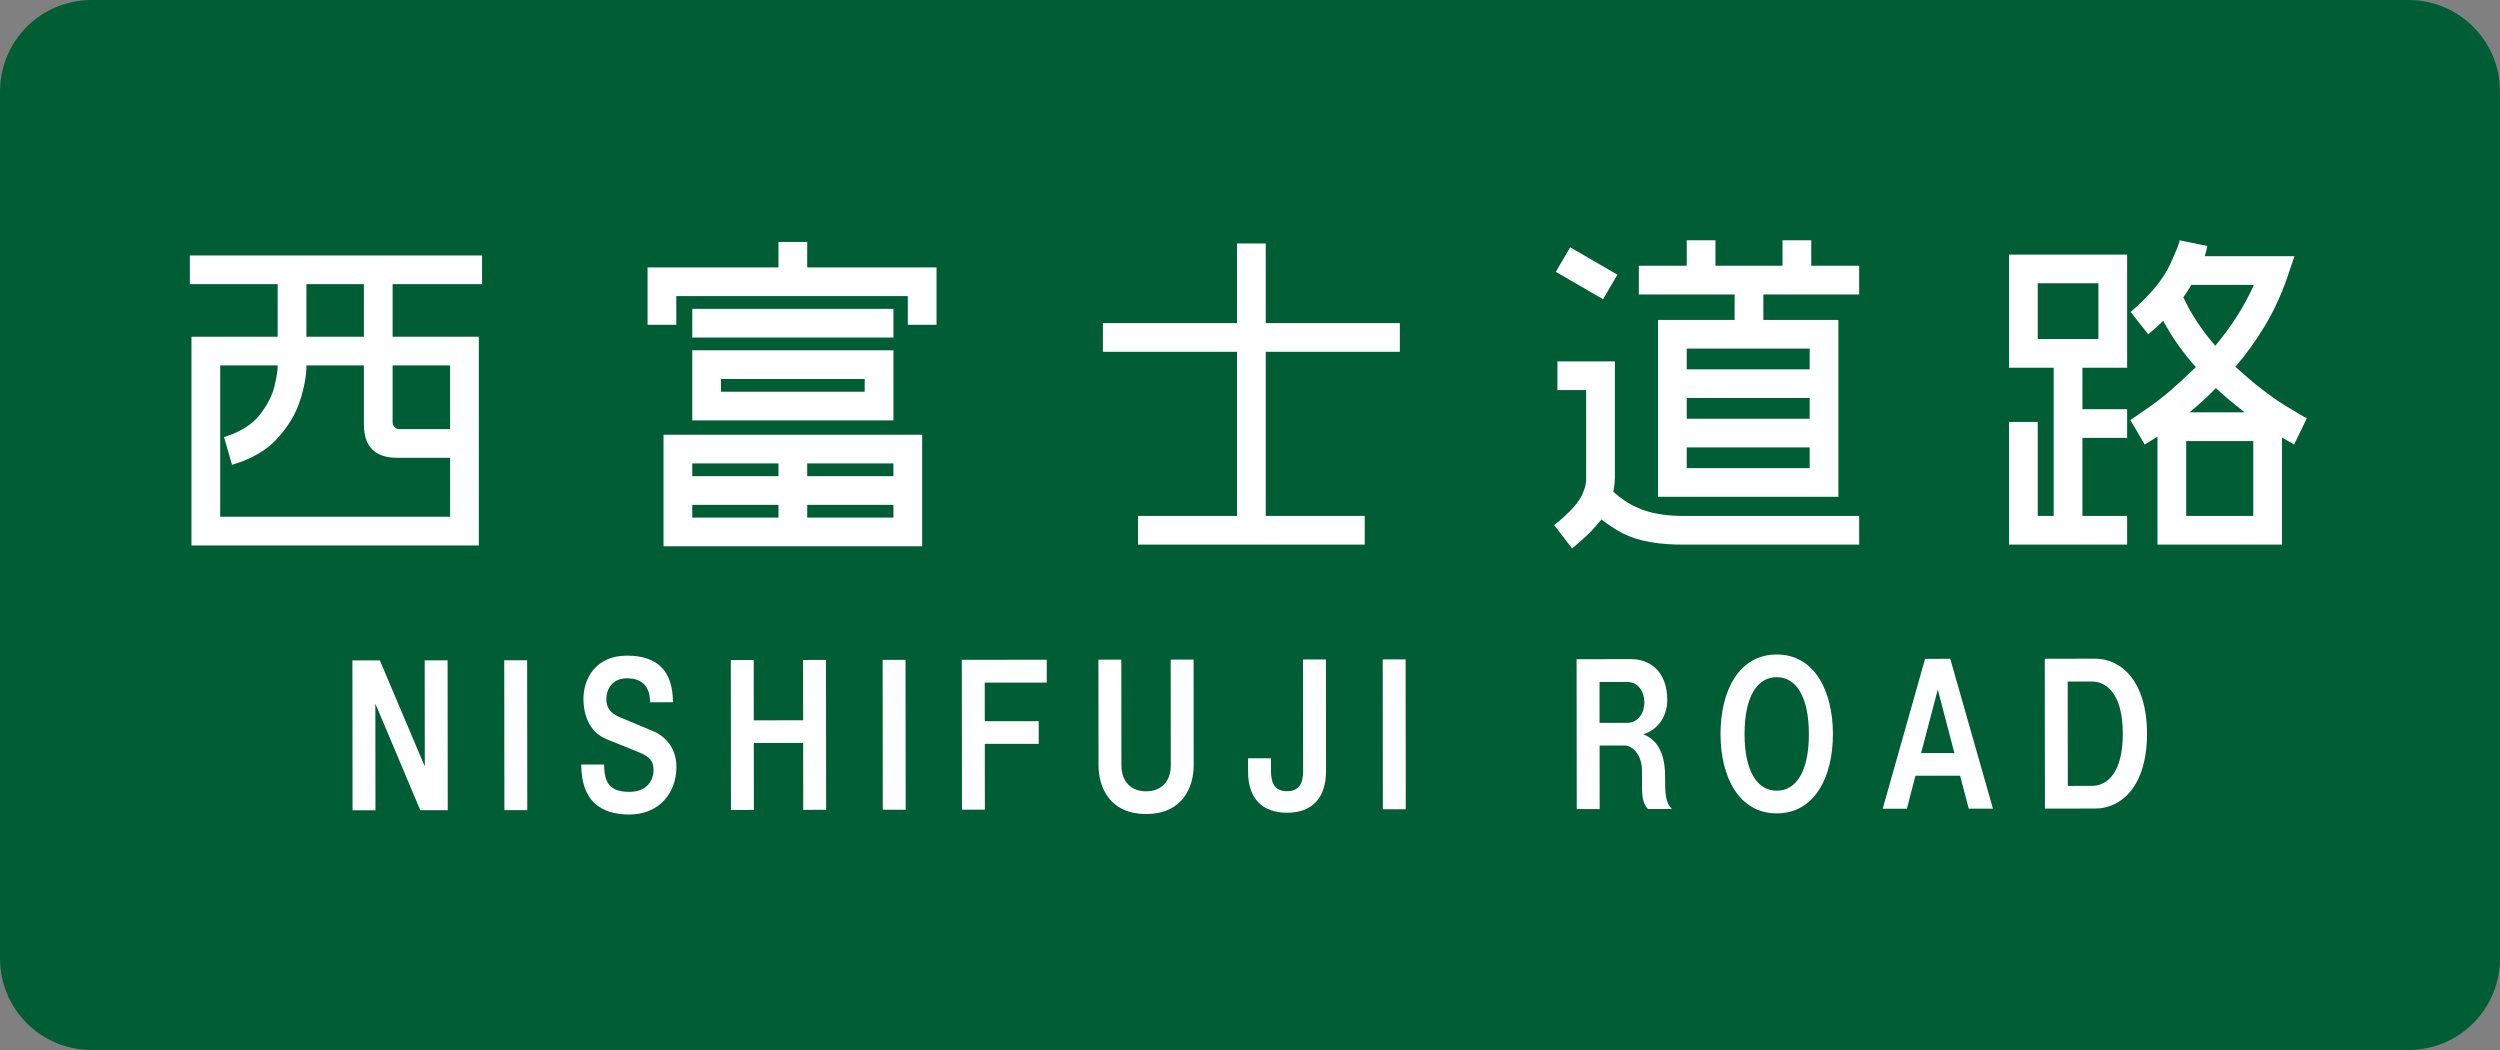 <?xml version="1.0" encoding="UTF-8" standalone="no"?>
<!-- Created with Inkscape (http://www.inkscape.org/) -->

<svg
   xmlns:dc="http://purl.org/dc/elements/1.1/"
   xmlns:cc="http://creativecommons.org/ns#"
   xmlns:rdf="http://www.w3.org/1999/02/22-rdf-syntax-ns#"
   xmlns:svg="http://www.w3.org/2000/svg"
   xmlns="http://www.w3.org/2000/svg"
   xmlns:sodipodi="http://sodipodi.sourceforge.net/DTD/sodipodi-0.dtd"
   xmlns:inkscape="http://www.inkscape.org/namespaces/inkscape"
   width="1500"
   height="630"
   id="svg4203"
   sodipodi:version="0.32"
   inkscape:version="0.91 r13725"
   version="1.0"
   sodipodi:docname="Nishifuji_Road_Route_Sign.svg"
   inkscape:output_extension="org.inkscape.output.svg.inkscape">
  <rect width="100%" height="100%" fill="#808080" stroke="none"/>
  <defs
     id="defs4205">
    <inkscape:perspective
       sodipodi:type="inkscape:persp3d"
       inkscape:vp_x="0 : 315 : 1"
       inkscape:vp_y="0 : 1000 : 0"
       inkscape:vp_z="1500 : 315 : 1"
       inkscape:persp3d-origin="750 : 210 : 1"
       id="perspective9" />
    <inkscape:perspective
       id="perspective3057"
       inkscape:persp3d-origin="0.5 : 0.33333333 : 1"
       inkscape:vp_z="1 : 0.5 : 1"
       inkscape:vp_y="0 : 1000 : 0"
       inkscape:vp_x="0 : 0.5 : 1"
       sodipodi:type="inkscape:persp3d" />
    <inkscape:perspective
       id="perspective3057-1"
       inkscape:persp3d-origin="0.5 : 0.33333333 : 1"
       inkscape:vp_z="1 : 0.5 : 1"
       inkscape:vp_y="0 : 1000 : 0"
       inkscape:vp_x="0 : 0.5 : 1"
       sodipodi:type="inkscape:persp3d" />
    <inkscape:perspective
       id="perspective3057-0"
       inkscape:persp3d-origin="0.5 : 0.33333333 : 1"
       inkscape:vp_z="1 : 0.5 : 1"
       inkscape:vp_y="0 : 1000 : 0"
       inkscape:vp_x="0 : 0.5 : 1"
       sodipodi:type="inkscape:persp3d" />
    <inkscape:perspective
       id="perspective3057-8"
       inkscape:persp3d-origin="0.5 : 0.33333333 : 1"
       inkscape:vp_z="1 : 0.5 : 1"
       inkscape:vp_y="0 : 1000 : 0"
       inkscape:vp_x="0 : 0.5 : 1"
       sodipodi:type="inkscape:persp3d" />
    <inkscape:perspective
       id="perspective3057-5"
       inkscape:persp3d-origin="0.5 : 0.33333333 : 1"
       inkscape:vp_z="1 : 0.5 : 1"
       inkscape:vp_y="0 : 1000 : 0"
       inkscape:vp_x="0 : 0.5 : 1"
       sodipodi:type="inkscape:persp3d" />
    <inkscape:perspective
       id="perspective3057-11"
       inkscape:persp3d-origin="0.5 : 0.33333333 : 1"
       inkscape:vp_z="1 : 0.5 : 1"
       inkscape:vp_y="0 : 1000 : 0"
       inkscape:vp_x="0 : 0.5 : 1"
       sodipodi:type="inkscape:persp3d" />
    <inkscape:perspective
       id="perspective3071"
       inkscape:persp3d-origin="0.5 : 0.33333333 : 1"
       inkscape:vp_z="1 : 0.5 : 1"
       inkscape:vp_y="0 : 1000 : 0"
       inkscape:vp_x="0 : 0.5 : 1"
       sodipodi:type="inkscape:persp3d" />
    <inkscape:perspective
       id="perspective2849"
       inkscape:persp3d-origin="0.5 : 0.33333333 : 1"
       inkscape:vp_z="1 : 0.5 : 1"
       inkscape:vp_y="0 : 1000 : 0"
       inkscape:vp_x="0 : 0.5 : 1"
       sodipodi:type="inkscape:persp3d" />
  </defs>
  <sodipodi:namedview
     id="base"
     pagecolor="#ffffff"
     bordercolor="#666666"
     borderopacity="1.0"
     gridtolerance="10000"
     guidetolerance="10"
     objecttolerance="10"
     inkscape:pageopacity="0.0"
     inkscape:pageshadow="2"
     inkscape:zoom="0.70710678"
     inkscape:cx="852.32058"
     inkscape:cy="281.29791"
     inkscape:document-units="px"
     inkscape:current-layer="layer1"
     width="1500px"
     height="630px"
     inkscape:window-width="1920"
     inkscape:window-height="1001"
     inkscape:window-x="-9"
     inkscape:window-y="-9"
     showgrid="false"
     inkscape:window-maximized="1" />
  <g
     inkscape:label="sign"
     inkscape:groupmode="layer"
     id="layer1">
    <path
       style="fill:#005d35;fill-opacity:1;stroke:none"
       d="m 55,0 1390,0 c 30.47,0 55,24.53 55,55 l 0,520 c 0,30.47 -24.53,55 -55,55 L 55,630 C 24.53,630 0,605.47 0,575 L 0,55 C 0,24.53 24.53,0 55,0 z"
       id="rect_bg" />
    <g
       transform="scale(1.001,0.999)"
       style="font-size:191.399px;font-style:normal;font-variant:normal;font-weight:normal;font-stretch:normal;text-align:start;line-height:125%;writing-mode:lr-tb;text-anchor:start;fill:#ffffff;fill-opacity:1;stroke:none;font-family:GD-HighwayGothicJA-OTF;-inkscape-font-specification:GD-HighwayGothicJA-OTF"
       id="text2815-1">
      <path
         d="m 288.929,153.42 -175.128,0 0,17.226 52.634,0 0,31.58 -51.677,0 0,125.365 172.257,0 0,-125.365 -51.677,0 0,-31.58 53.591,0 z m -154.648,109.096 4.785,16.651 c 11.694,-3.431 20.779,-8.733 27.256,-15.907 6.477,-7.174 10.997,-14.773 13.561,-22.797 2.564,-8.024 3.823,-15.028 3.778,-21.011 l 34.451,0 0,35.408 c -1.1e-4,13.398 6.699,20.097 20.097,20.097 l 31.58,0 0,35.408 -137.805,0 0,-90.913 34.451,0 c 0.085,2.609 -0.553,6.77 -1.914,12.483 -1.361,5.714 -4.338,11.491 -8.932,17.332 -4.594,5.841 -11.696,10.257 -21.309,13.249 z M 239.166,257.731 c -0.997,-0.04 -1.874,-0.439 -2.632,-1.196 -0.758,-0.758 -1.156,-1.635 -1.196,-2.632 l 0,-34.451 34.451,0 0,38.279 z m -55.505,-55.505 0,-31.58 34.451,0 0,31.58 z"
         style=""
         id="path2898" />
    </g>
    <g
       transform="scale(1.001,0.999)"
       style="font-size:191.399px;font-style:normal;font-variant:normal;font-weight:normal;font-stretch:normal;text-align:start;line-height:125%;writing-mode:lr-tb;text-anchor:start;fill:#ffffff;fill-opacity:1;stroke:none;font-family:GD-HighwayGothicJA-OTF;-inkscape-font-specification:GD-HighwayGothicJA-OTF"
       id="text2815-1-7">
      <path
         d="m 535.522,185.5 -120.58,0 0,17.226 120.58,0 z m 0,92.827 0,7.656 -51.677,0 0,-7.656 z m 17.226,-17.226 -155.031,0 0,66.989 155.031,0 z m -137.805,17.226 51.677,0 0,7.656 -51.677,0 z m 120.58,32.537 -51.677,0 0,-7.656 51.677,0 z m -120.58,0 0,-7.656 51.677,0 0,7.656 z m 0,-100.483 0,42.107 120.58,0 0,-42.107 z m -26.796,-49.763 0,34.451 17.226,0 0,-17.226 138.762,0 0,17.226 17.226,0 0,-34.451 -77.516,0 0,-15.312 -17.226,0 0,15.312 z m 44.021,74.645 0,-7.656 86.128,0 0,7.656 z"
         style=""
         id="path2901" />
    </g>
    <g
       transform="scale(1.001,0.999)"
       style="font-size:191.399px;font-style:normal;font-variant:normal;font-weight:normal;font-stretch:normal;text-align:start;line-height:125%;writing-mode:lr-tb;text-anchor:start;fill:#ffffff;fill-opacity:1;stroke:none;font-family:GD-HighwayGothicJA-OTF;-inkscape-font-specification:GD-HighwayGothicJA-OTF"
       id="text2815-1-9">
      <path
         d="m 661.08,194.069 0,17.226 80.386,0 0,98.569 -59.333,0 0,17.226 135.891,0 0,-17.226 -59.333,0 0,-98.569 80.386,0 0,-17.226 -80.386,0 0,-47.849 -17.226,0 0,47.849 z"
         style=""
         id="path2904" />
    </g>
    <g
       transform="scale(1.001,0.999)"
       style="font-size:191.399px;font-style:normal;font-variant:normal;font-weight:normal;font-stretch:normal;text-align:start;line-height:125%;writing-mode:lr-tb;text-anchor:start;fill:#ffffff;fill-opacity:1;stroke:none;font-family:GD-HighwayGothicJA-OTF;-inkscape-font-specification:GD-HighwayGothicJA-OTF"
       id="text2815-1-1">
      <path
         d="m 967.961,286.897 0,-69.86 -34.451,0 0,17.226 17.226,0 0,52.634 c 0.175,3.022 -0.654,6.5 -2.488,10.431 -1.834,3.932 -5.726,8.557 -11.675,13.876 l -4.976,4.211 10.718,13.972 5.359,-4.594 c 4.402,-3.86 8.039,-7.624 10.91,-11.292 0.283,-0.279 0.53,-0.534 0.742,-0.766 0.211,-0.231 0.411,-0.486 0.598,-0.766 1.93,1.539 3.955,3.007 6.077,4.402 2.121,1.396 4.243,2.672 6.364,3.828 4.873,2.476 10.487,4.271 16.843,5.383 6.356,1.112 13.501,1.615 21.436,1.507 l 103.737,0 0,-17.226 -103.737,0 c -5.941,0.1 -11.428,-0.291 -16.46,-1.172 -5.032,-0.881 -9.562,-2.277 -13.589,-4.187 -2.408,-1.077 -4.769,-2.416 -7.082,-4.019 -2.313,-1.603 -4.482,-3.325 -6.507,-5.168 0.375,-1.93 0.63,-3.621 0.766,-5.072 0.136,-1.451 0.199,-2.568 0.191,-3.349 z m -35.408,-123.642 28.327,16.46 8.613,-14.738 -28.327,-16.46 z m 49.763,13.589 57.419,0 0,15.312 -45.935,0 0,106.225 108.139,0 0,-106.225 -44.978,0 0,-15.312 57.419,0 0,-17.226 -28.709,0 0,-15.312 -17.226,0 0,15.312 -40.193,0 0,-15.312 -17.226,0 0,15.312 -28.71,0 z m 102.397,32.537 0,12.441 -73.688,0 0,-12.441 z m -73.688,71.774 0,-12.441 73.688,0 0,12.441 z m 0,-29.666 0,-12.441 73.688,0 0,12.441 z"
         style=""
         id="path2907" />
    </g>
    <g
       transform="scale(1.001,0.999)"
       style="font-size:191.399px;font-style:normal;font-variant:normal;font-weight:normal;font-stretch:normal;text-align:start;line-height:125%;writing-mode:lr-tb;text-anchor:start;fill:#ffffff;fill-opacity:1;stroke:none;font-family:GD-HighwayGothicJA-OTF;-inkscape-font-specification:GD-HighwayGothicJA-OTF"
       id="text2815-1-5">
      <path
         d="m 1204.186,253.402 0,73.688 70.817,0 0,-17.226 -26.796,0 0,-46.892 26.796,0 0,-17.226 -26.796,0 0,-24.882 26.796,0 0,-67.946 -70.817,0 0,67.946 26.796,0 0,88.999 -9.57,0 0,-56.462 z m 72.922,-66.032 10.527,13.398 c 3.285,-2.679 6.284,-5.359 8.996,-8.039 2.787,5.164 5.825,10.052 9.115,14.666 3.289,4.614 6.759,8.976 10.407,13.087 -10.332,10.176 -19.335,17.959 -27.011,23.35 -7.676,5.391 -11.751,8.198 -12.225,8.421 l 8.613,14.738 c 0.211,-0.104 0.985,-0.566 2.321,-1.388 1.336,-0.821 3.114,-1.954 5.335,-3.397 l 0,64.883 74.645,0 0,-64.309 c 4.242,2.456 6.667,3.86 7.273,4.211 l 7.656,-15.886 c -0.638,-0.04 -5.2,-2.687 -13.685,-7.943 -8.485,-5.255 -18.215,-12.879 -29.188,-22.872 6.2,-7.189 11.982,-15.204 17.345,-24.044 5.363,-8.84 9.853,-18.434 13.47,-28.781 l 4.594,-13.589 -53.782,0 c 0.566,-1.822 0.965,-3.25 1.196,-4.282 0.231,-1.033 0.343,-1.647 0.335,-1.842 l -16.651,-3.445 c 0.275,0.849 -1.615,5.706 -5.67,14.57 -4.055,8.864 -11.927,18.362 -23.613,28.494 z m -55.696,-17.226 36.365,0 0,33.494 -36.365,0 z m 88.999,94.741 40.193,0 0,44.978 -40.193,0 z m -1.723,-86.32 c 1.882,-2.679 3.477,-5.168 4.785,-7.464 l 37.514,0 c -3.094,6.894 -6.619,13.394 -10.575,19.499 -3.956,6.105 -8.15,11.791 -12.584,17.058 -3.752,-4.31 -7.253,-8.896 -10.503,-13.757 -3.25,-4.861 -6.129,-9.972 -8.637,-15.336 z m 3.636,69.094 c 5.199,-4.179 10.495,-9.027 15.886,-14.546 2.978,2.771 5.921,5.363 8.828,7.775 2.907,2.412 5.706,4.669 8.398,6.771 z"
         style=""
         id="path2910" />
    </g>
    <g
       transform="matrix(1.005,-0.001,0.001,0.995,0,0)"
       style="font-style:normal;font-variant:normal;font-weight:normal;font-stretch:normal;font-size:96.968px;line-height:125%;font-family:GD-HighwayGothicJA-OTF;-inkscape-font-specification:GD-HighwayGothicJA-OTF;text-align:center;letter-spacing:20px;writing-mode:lr-tb;text-anchor:middle;fill:#ffffff;fill-opacity:1;stroke:none"
       id="text3648-1">
      <path
         d="m 253.149,398.454 13.672,0 0,90.374 -16.388,0 -26.763,-64.29 0,64.29 -13.672,0 0,-90.374 16.388,0 26.763,63.999 0,-63.999 z"
         style=""
         id="path4176" />
      <path
         d="m 314.314,488.828 -13.672,0 0,-90.374 13.672,0 0,90.374 z"
         style=""
         id="path4178" />
      <path
         d="m 347.914,421.824 c 0,15.03 7.854,21.915 13.672,24.242 l 19.2,7.854 c 7.563,3.103 8.921,6.109 8.921,10.957 0,4.751 -2.812,12.994 -14.448,12.994 -11.636,0 -15.03,-5.43 -15.03,-16.485 l -13.672,0 c 0,21.333 10.957,30.157 28.702,30.157 17.842,0 28.121,-12.994 28.121,-28.702 0,-12.994 -8.533,-19.781 -15.418,-22.206 l -17.842,-7.563 c -6.788,-2.715 -8.533,-6.497 -8.533,-11.248 0,-4.848 2.715,-12.412 12.315,-12.412 9.6,0 13.769,5.527 13.769,14.448 l 13.672,0 c 0,-18.521 -8.921,-28.121 -27.442,-28.121 -18.521,0 -25.987,13.672 -25.987,26.084 z"
         style=""
         id="path4180" />
      <path
         d="m 479.055,398.454 13.672,0 0,90.374 -13.672,0 0,-40.339 -29.478,0 0,40.339 -13.672,0 0,-90.374 13.672,0 0,36.363 29.478,0 0,-36.363 z"
         style=""
         id="path4182" />
      <path
         d="m 540.22,488.828 -13.672,0 0,-90.374 13.672,0 0,90.374 z"
         style=""
         id="path4184" />
      <path
         d="m 624.534,412.224 -37.042,0 0,23.272 32.193,0 0,13.672 -32.193,0 0,39.66 -13.672,0 0,-90.374 50.714,0 0,13.769 z"
         style=""
         id="path4186" />
      <path
         d="m 698.522,398.454 13.672,0 0,63.708 c 0,12.994 -6.497,29.381 -28.412,29.381 -21.915,0 -28.412,-16.388 -28.412,-29.381 l 0,-63.708 13.672,0 0,63.708 c 0,10.279 6.206,15.709 14.739,15.709 8.533,0 14.739,-5.43 14.739,-15.709 l 0,-63.708 z"
         style=""
         id="path4188" />
      <path
         d="m 791.201,465.556 c 0,16.388 -8.242,25.309 -23.272,25.309 -15.127,0 -23.272,-8.921 -23.272,-24.63 l 0,-8.242 13.672,0 0,7.563 c 0,8.242 2.715,12.315 9.6,12.315 6.788,0 9.6,-4.073 9.6,-12.315 l 0,-67.102 13.672,0 0,67.102 z"
         style=""
         id="path4190" />
      <path
         d="m 838.776,488.828 -13.672,0 0,-90.374 13.672,0 0,90.374 z"
         style=""
         id="path4192" />
      <path
         d="m 993.61,468.95 c 0,10.279 0,15.806 4.073,19.878 l -14.351,0 c -1.745,-2.036 -3.491,-4.751 -3.491,-12.315 0,0 0,-9.6 0,-10.957 0,-8.921 -5.43,-15.03 -10.279,-15.03 l -15.03,0 0,38.302 -13.672,0 0,-90.374 32.872,0 c 10.279,0 21.236,6.885 21.236,24.727 0,8.533 -4.461,17.454 -14.351,20.557 11.248,4.461 12.994,16.678 12.994,25.212 z m -22.593,-56.726 -16.485,0 0,24.63 16.485,0 c 6.788,0 10.279,-6.206 10.279,-12.315 0,-6.206 -3.491,-12.315 -10.279,-12.315 z"
         style=""
         id="path4194" />
      <path
         d="m 1060.286,395.739 c -22.593,0 -33.551,21.915 -33.551,47.999 0,25.89 10.957,47.805 33.551,47.805 22.593,0 33.551,-21.915 33.551,-47.805 0,-26.084 -10.957,-47.999 -33.551,-47.999 z m -19.2,47.999 c 0,-22.593 7.564,-34.327 19.2,-34.327 11.636,0 19.2,11.733 19.2,34.327 0,22.497 -7.564,34.133 -19.2,34.133 -11.636,0 -19.2,-11.636 -19.2,-34.133 z"
         style=""
         id="path4196" />
      <path
         d="m 1174.892,488.828 -5.139,-19.878 -26.666,0 -5.139,19.878 -14.448,0 25.406,-90.374 15.03,0 25.405,90.374 -14.448,0 z m -28.412,-33.551 19.878,0 -9.891,-38.302 -9.988,38.302 z"
         style=""
         id="path4198" />
      <path
         d="m 1250.52,398.454 c 15.03,0 30.836,13.091 30.836,45.284 0,32.096 -15.806,45.09 -30.836,45.09 l -30.157,0 0,-90.374 30.157,0 z m -2.133,76.702 c 8.921,0 18.521,-7.563 18.521,-31.418 0,-24.048 -9.6,-31.515 -18.521,-31.515 l -14.351,0 0,62.932 14.351,0 z"
         style=""
         id="path4200" />
    </g>
  </g>
</svg>
